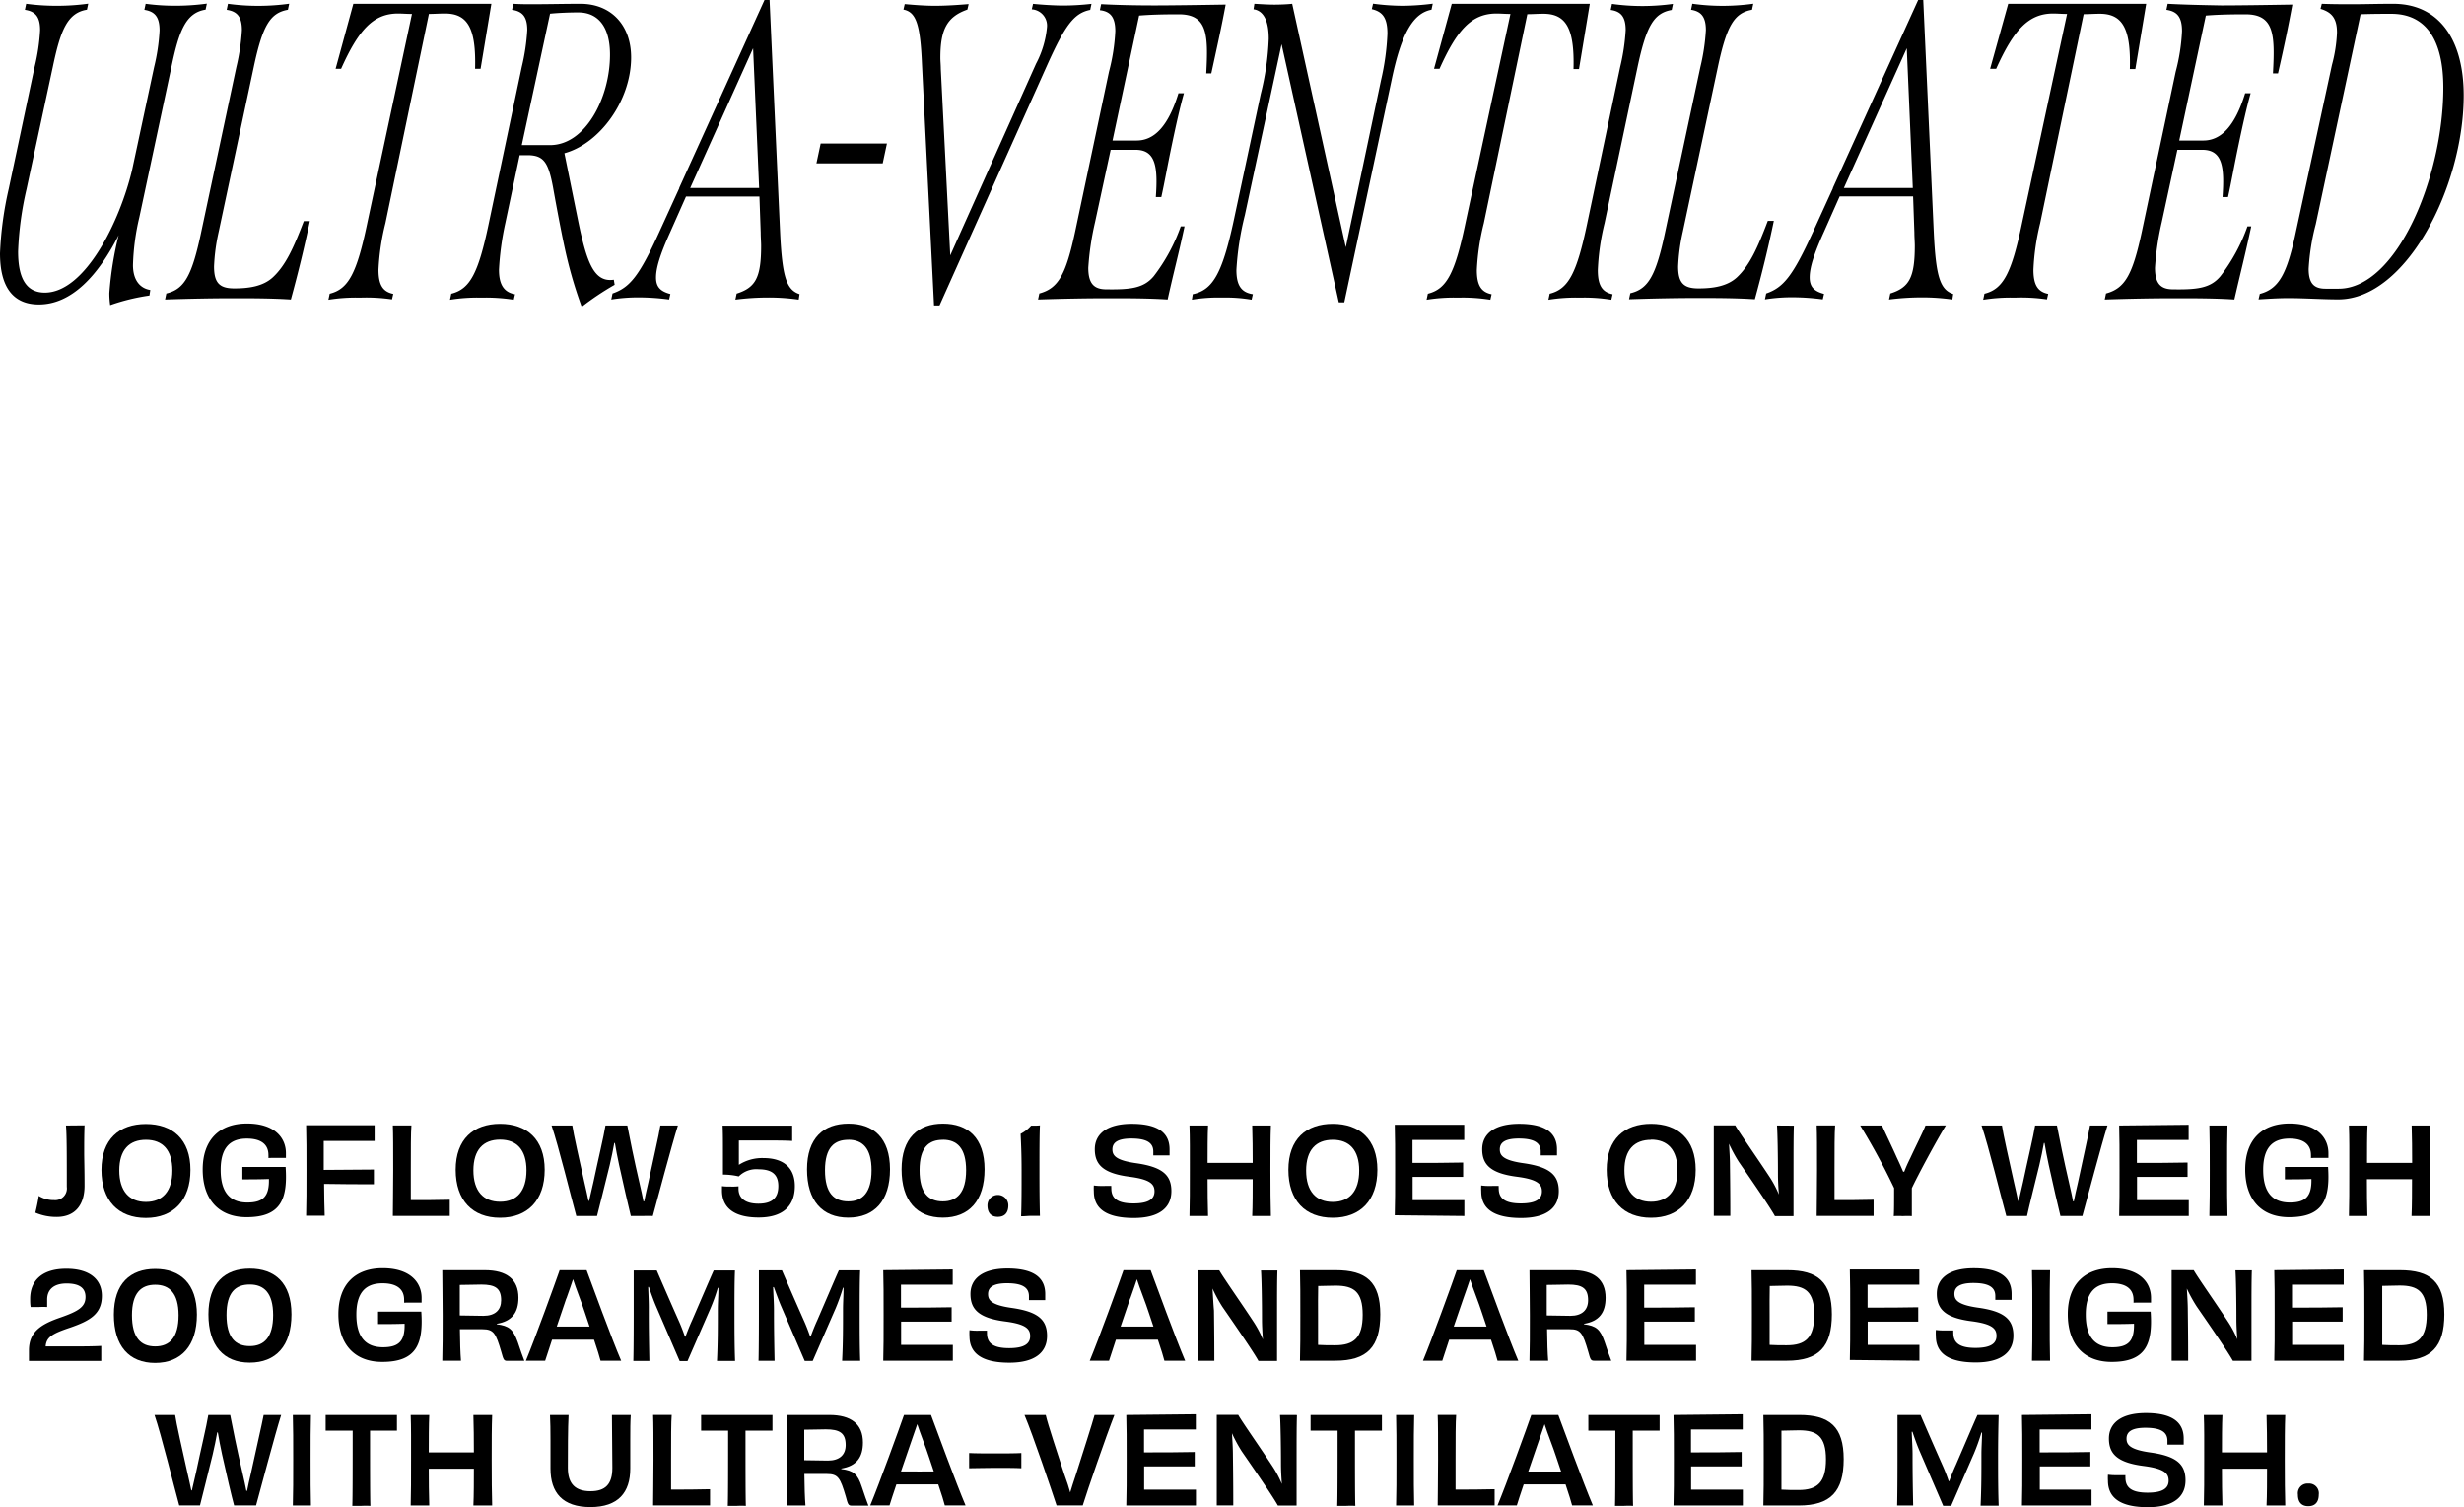<svg viewBox="0 0 408.58 249.92" xmlns="http://www.w3.org/2000/svg"><path d="m10.94 186.63c.14 1.52.14 4.84.14 10.18a1.94 1.94 0 0 1 -2.08 2.19 4.74 4.74 0 0 1 -2.58-.7c-.08.7-.42 2.25-.56 2.78a8.79 8.79 0 0 0 3.52.71c3.22 0 4.64-2.17 4.64-5.17 0-2.6-.06-4.58-.06-5.38 0-1.78 0-3 .06-4.64z"/><path d="m31.58 194c0-5.1-3-7.62-7.4-7.62s-7.36 2.52-7.36 7.62 2.82 7.95 7.36 7.95 7.4-2.88 7.4-7.95zm-11.8.1c0-3.44 1.64-5.1 4.42-5.1s4.38 1.7 4.38 5.1-1.6 5.2-4.38 5.2-4.42-1.81-4.42-5.23z"/><path d="m46 192h1.41c0-.28 0-.5 0-.78 0-2.52-1.84-4.92-6.46-4.92s-7.34 2.76-7.34 7.62 2.56 7.91 7.28 7.91c5.68 0 6.83-3 6.47-8.33-1.37 0-2.81 0-3.83 0s-2.12 0-3.34 0v1.24.82c1.12 0 3 0 4.4-.06.07 2.82-.9 3.9-3.58 3.9-2.9 0-4.42-1.72-4.42-5.42s1.58-5.18 4.34-5.18c2.4 0 3.58 1 3.58 2.72a4.53 4.53 0 0 1 0 .5c.35-.02.9-.02 1.49-.02z"/><path d="m62 196.37c0-.6 0-1.8 0-2.44-2.5 0-5.38.06-8.32.06v-.28c0-1.26 0-3 0-4.52h8.44c0-.4 0-.92 0-1.4s0-.88 0-1.2h-11.36c.06 2 .06 4.32.06 7.5s0 5.46-.06 7.5h3.08c-.06-1.4-.08-3.4-.1-5.28 2.9.04 5.8.08 8.26.06z"/><path d="m68.12 199c0-1.28 0-3.18 0-4.92 0-3.48 0-6.28.1-7.46h-3.08c.06 1.42.06 3.84.06 7.5 0 3.2-.06 6.24-.06 7.5h9.44c0-.44 0-.88 0-1.34s0-.9 0-1.34c-2.08.06-4.58.06-6.46.06z"/><path d="m82.92 186.35c-4.38 0-7.36 2.52-7.36 7.62s2.82 7.95 7.36 7.95 7.4-2.85 7.4-7.95-3-7.62-7.4-7.62zm0 12.92c-2.78 0-4.42-1.78-4.42-5.2s1.64-5.1 4.42-5.1 4.38 1.7 4.38 5.1-1.58 5.2-4.36 5.2z"/><path d="m108.25 201.63c.71-2.6 3.14-11.76 4.16-15h-2.91c-.23 1.56-1.32 6.2-2 9.48-.31 1.3-.52 2.32-.68 3.1h-.12c-.16-.78-.36-1.82-.68-3.14-.8-3.4-1.7-7.82-2-9.44-.48 0-1.16 0-1.7 0s-1.44 0-1.92 0c-.26 1.68-1.34 6.2-2 9.38q-.45 1.92-.72 3.12h-.1c-.16-.78-.38-1.8-.68-3.08-.74-3.32-1.84-8.18-2-9.42h-3.44c1.12 3.26 3.3 12.12 4.1 15h1.7 1.74c.4-1.63 1.36-5.34 2.1-8.42.3-1.22.56-2.6.76-3.68h.1c.18 1.06.42 2.38.7 3.64.68 3.12 1.58 7 1.94 8.46h2c.66-.02 1.24-.02 1.65 0z"/><path d="m121.06 196.75a9.16 9.16 0 0 1 -1.34-.06v.72c0 2.72 1.84 4.47 6.08 4.47 3.92 0 6-1.81 6-5.21 0-3-1.84-4.64-5.2-4.64a7.19 7.19 0 0 0 -4.08 1.12c0-.54 0-1.1 0-1.66 0-.86 0-1.66 0-2.38h4.58c.8 0 3.24 0 4.26.08 0-.44 0-.78 0-1.3s0-.94 0-1.24c-1.94 0-3.38 0-5.76 0s-4.06 0-5.78 0c.06 1.1.06 2.86.06 4.62v3.5a11.21 11.21 0 0 1 2.62.3 4.1 4.1 0 0 1 3.28-1.18c2.2 0 3.28.84 3.28 2.78s-1 2.92-3.3 2.92-3.3-1-3.3-2.48c0-.12 0-.26 0-.4a9.46 9.46 0 0 1 -1.4.04z"/><path d="m140.66 201.9c4.3 0 6.92-2.75 6.92-8s-2.78-7.58-6.9-7.58-6.86 2.4-6.86 7.58 2.52 8 6.84 8zm0-12.91c2.34 0 3.86 1.36 3.86 5.06s-1.5 5.16-3.86 5.16-3.86-1.36-3.86-5.16 1.56-5.05 3.88-5.05z"/><path d="m156.34 201.9c4.3 0 6.92-2.75 6.92-8s-2.78-7.58-6.9-7.58-6.86 2.4-6.86 7.58 2.5 8 6.84 8zm0-12.91c2.34 0 3.86 1.36 3.86 5.06s-1.5 5.16-3.86 5.16-3.86-1.36-3.86-5.16 1.52-5.05 3.88-5.05z"/><path d="m167.2 199.87a1.73 1.73 0 1 0 -3.46 0c0 1.24.6 1.9 1.72 1.9s1.74-.66 1.74-1.9z"/><path d="m171.74 186.65c-.24 0-.5 0-.76 0a5.84 5.84 0 0 1 -1.74 1.36c.06 1.38.16 3.08.16 6.14s0 5.42-.08 7.53c.66 0 1.16-.07 1.62-.07s.86 0 1.5 0c-.06-2.1-.08-4.32-.08-7.5s0-5.84.08-7.5a6.87 6.87 0 0 1 -.7.04z"/><path d="m182.76 196.65a9 9 0 0 1 -1.38-.08 7.87 7.87 0 0 0 0 1c0 2.8 2 4.39 6.62 4.39 4.26 0 6.24-1.73 6.24-4.45s-1.56-4-5.78-4.62c-3.5-.48-4-1.32-4-2.3 0-1.16.92-1.8 3.14-1.8 2.76 0 3.64.84 3.64 2.16v.64h1.38s1 0 1.32 0c0-.36 0-.62 0-1 0-2.62-1.76-4.24-6.28-4.24-4.1 0-6.12 1.68-6.12 4.22s1.38 4 5.8 4.56c3.34.44 4.1 1.2 4.1 2.42s-.9 2-3.48 2-3.68-.78-3.68-2.48a3 3 0 0 1 0-.42c-.42-.02-.94 0-1.52 0z"/><path d="m197.24 186.63c.08 2 .06 4.32.06 7.5s0 5.34-.06 7.5h3.08c-.06-1.62-.08-4.36-.08-6.1h3.74s2.62 0 3.74 0c0 1.74 0 4.48-.08 6.1h3.1c-.06-2.16-.08-4.32-.08-7.5s0-5.5.08-7.5h-3.1c.06 1.5.08 4.36.08 6.2-1.12 0-2.46 0-3.74 0s-2.6 0-3.74 0c0-1.84 0-4.68.08-6.2z"/><path d="m221 201.92c4.54 0 7.4-2.85 7.4-7.95s-3-7.62-7.4-7.62-7.36 2.52-7.36 7.62 2.8 7.95 7.36 7.95zm0-12.92c2.76 0 4.38 1.7 4.38 5.1s-1.6 5.2-4.38 5.2-4.42-1.78-4.42-5.2 1.64-5.1 4.42-5.1z"/><path d="m242.82 201.63c0-.31 0-.88 0-1.24s0-1.06 0-1.38c-2.88 0-6.2 0-8.58 0v-3.86h8.38c0-.54 0-1.84 0-2.38-2.4.06-5.52.06-8.4.06v-3.8h8.58c0-.3 0-.92 0-1.34s0-.92 0-1.18h-11.52c.06 1.78.06 4.32.06 7.5s0 5.6-.06 7.5z"/><path d="m247 196.65a9 9 0 0 1 -1.38-.08 7.87 7.87 0 0 0 0 1c0 2.8 2 4.39 6.62 4.39 4.26 0 6.24-1.73 6.24-4.45s-1.56-4-5.78-4.62c-3.5-.48-4-1.32-4-2.3 0-1.16.92-1.8 3.14-1.8 2.76 0 3.64.84 3.64 2.16v.64h1.38s1 0 1.32 0c0-.36 0-.62 0-1 0-2.62-1.76-4.24-6.28-4.24-4.1 0-6.12 1.68-6.12 4.22s1.38 4 5.8 4.56c3.34.44 4.1 1.2 4.1 2.42s-.9 2-3.48 2-3.68-.78-3.68-2.48a3 3 0 0 1 0-.42c-.46-.02-.98 0-1.52 0z"/><path d="m273.78 201.92c4.54 0 7.4-2.85 7.4-7.95s-3-7.62-7.4-7.62-7.36 2.52-7.36 7.62 2.82 7.95 7.36 7.95zm0-12.95c2.76 0 4.38 1.7 4.38 5.1s-1.6 5.2-4.38 5.2-4.42-1.78-4.42-5.2 1.64-5.07 4.44-5.07z"/><path d="m294.66 186.63c.1 1.42.16 5 .16 8.06 0 1.06.06 2.2.16 3.38a18.36 18.36 0 0 0 -1.42-2.72c-2.1-3.22-5.18-7.58-5.82-8.74h-3.56v7.5s0 5.54 0 7.5h2.74c0-1.16 0-4.06-.06-8.32 0-1.14-.08-2.36-.16-3.64a24.27 24.27 0 0 0 1.62 3c2.28 3.3 5.16 7.48 6 9h3.08c0-2 0-4.22 0-7.52s0-5.82.06-7.48z"/><path d="m304.2 199c0-1.28 0-3.18 0-4.92 0-3.48 0-6.28.1-7.46h-3.06c.06 1.42.06 3.84.06 7.5 0 3.2-.06 6.24-.06 7.5h9.44c0-.44 0-.88 0-1.34s0-.9 0-1.34c-2.1.06-4.68.06-6.48.06z"/><path d="m319.28 186.63c-.3.84-1.66 3.54-2.52 5.4-.44.88-.78 1.66-1 2.26h-.18c-.26-.62-.64-1.48-1.06-2.36-.8-1.82-2.08-4.42-2.44-5.3h-3.62a112.09 112.09 0 0 1 5.62 10.37c0 2.1 0 4-.06 4.65a14.64 14.64 0 0 1 1.52 0 13.87 13.87 0 0 1 1.48 0c0-.66 0-2.53 0-4.63 1-2.16 4.18-8.06 5.64-10.4z"/><path d="m338.16 193.21c.3-1.22.56-2.6.76-3.68h.1c.18 1.06.42 2.38.7 3.64.68 3.12 1.58 7 1.94 8.46h2 1.64c.72-2.6 3.14-11.76 4.16-15h-2.9c-.24 1.56-1.32 6.2-2 9.48-.32 1.3-.52 2.32-.68 3.1h-.12c-.16-.78-.36-1.82-.68-3.14-.8-3.4-1.7-7.82-2-9.44-.48 0-1.16 0-1.7 0s-1.44 0-1.92 0c-.26 1.68-1.34 6.2-2 9.38q-.45 1.92-.72 3.12h-.1c-.16-.78-.38-1.8-.68-3.08-.74-3.32-1.84-8.18-2-9.42h-3.38c1.12 3.26 3.3 12.12 4.1 15h1.7 1.74c.34-1.63 1.3-5.34 2.04-8.42z"/><path d="m351.4 186.63c.06 1.78.06 4.32.06 7.5s0 5.6-.06 7.5h11.54c0-.31 0-.88 0-1.24s0-1.06 0-1.38c-2.88 0-6.2 0-8.58 0v-3.86h8.38c0-.54 0-1.84 0-2.38-2.4.06-5.52.06-8.4.06v-3.8h8.58c0-.3 0-.92 0-1.34s0-.92 0-1.18z"/><path d="m366.36 186.63c.06 2.14.06 4.3.06 7.5s0 5.34-.06 7.5h3c-.06-2.18-.06-4.34-.06-7.52s0-5.36.06-7.48z"/><path d="m384.7 192h1.4c0-.28 0-.5 0-.78 0-2.52-1.84-4.92-6.46-4.92s-7.34 2.76-7.34 7.62 2.56 7.91 7.28 7.91c5.68 0 6.82-3 6.46-8.33-1.36 0-2.8 0-3.82 0s-2.12 0-3.34 0v1.24.82c1.12 0 3 0 4.4-.06.06 2.82-.9 3.9-3.58 3.9-2.9 0-4.42-1.72-4.42-5.42s1.58-5.18 4.34-5.18c2.4 0 3.58 1 3.58 2.72a4.53 4.53 0 0 1 0 .5c.36-.02.9-.02 1.5-.02z"/><path d="m392.56 201.63c-.06-1.62-.08-4.36-.08-6.1h3.74s2.62 0 3.74 0c0 1.74 0 4.48-.08 6.1h3.12c-.06-2.16-.08-4.32-.08-7.5s0-5.5.08-7.5h-3.1c.06 1.5.08 4.36.08 6.2-1.12 0-2.46 0-3.74 0s-2.6 0-3.74 0c0-1.84 0-4.68.08-6.2h-3.08c.08 2 .06 4.32.06 7.5s0 5.34-.06 7.5z"/><path d="m11.62 220.15c3.29-1.14 5.27-2.26 5.27-5.28 0-2.54-1.81-4.48-5.89-4.48s-6 2-6 5c0 .46 0 .84.08 1.34h1.4a12.69 12.69 0 0 1 1.34 0c0-.46 0-.82 0-1.24 0-1.56 1-2.66 3.22-2.66s3.14.82 3.14 2.24c0 1.64-1.2 2.36-4.1 3.38-3.28 1.12-5.28 2.38-5.28 5.48v.88.86h11.99c0-.24 0-.62 0-1s0-1.07 0-1.49c-1.46.08-3.12.08-5 .08h-4.22c.11-1.53 1.07-2.11 4.05-3.11z"/><path d="m32.65 218c0-5.18-2.78-7.58-6.91-7.58s-6.86 2.4-6.86 7.58 2.52 8 6.84 8 6.93-2.85 6.93-8zm-10.77.1c0-3.72 1.54-5.06 3.86-5.06s3.87 1.36 3.87 5.06-1.5 5.16-3.87 5.16-3.86-1.41-3.86-5.21z"/><path d="m41.42 210.37c-4.14 0-6.86 2.4-6.86 7.58s2.52 8 6.84 8 6.93-2.75 6.93-8-2.79-7.58-6.91-7.58zm0 12.84c-2.34 0-3.86-1.36-3.86-5.16s1.54-5.05 3.86-5.05 3.87 1.36 3.87 5.06-1.5 5.15-3.87 5.15z"/><path d="m68.5 216h1.41c0-.28 0-.5 0-.78 0-2.52-1.84-4.92-6.46-4.92s-7.34 2.76-7.34 7.62 2.56 7.91 7.28 7.91c5.68 0 6.83-3 6.47-8.33-1.37 0-2.81 0-3.83 0s-2.12 0-3.34 0v1.24.82c1.12 0 3 0 4.4-.06.07 2.82-.9 3.9-3.58 3.9-2.9 0-4.42-1.72-4.42-5.42s1.58-5.18 4.34-5.18c2.4 0 3.58 1 3.58 2.72a4.53 4.53 0 0 1 0 .5c.35-.02.9-.02 1.49-.02z"/><path d="m82.38 219.59v-.08c2.5-.42 3.59-1.84 3.59-4.32 0-3.08-2-4.56-5.57-4.56h-7.06c0 2.16.06 4.32.06 7.5s0 5.32-.06 7.5h3.1c-.1-1.26-.16-3.1-.18-5.22h3.74c1.86 0 2.22.66 3.12 3.74.37 1.32.42 1.5 1 1.5h2.83c-.26-.62-.64-1.76-1.1-3.12-.77-2.12-1.44-2.68-3.47-2.94zm-2.22-1.4-3.92-.06c0-1.62 0-3.34 0-5.06 1.06 0 2.86-.06 3.56-.06 2.3 0 3.3.6 3.3 2.6 0 1.6-.98 2.58-2.94 2.58z"/><path d="m95 222.15h3.5c.54 1.6.94 2.9 1.08 3.48h3.42c-1.59-3.7-4.91-12.8-5.73-15h-4.47c-.74 2.14-4.14 11.5-5.6 15h3.2c.2-.66.62-1.94 1.14-3.48zm-1.08-6.84c.54-1.5.86-2.46 1.1-3.18.24.7.56 1.68 1.1 3.08s1.08 3.12 1.64 4.76c-1 0-2 0-2.76 0s-1.74 0-2.68 0c.54-1.6 1.1-3.28 1.58-4.66z"/><path d="m107.48 213.41h.12c.36 1.08.78 2.26 1.22 3.28l3.88 9h1.3l3.82-8.76a30.66 30.66 0 0 0 1.21-3.38h.1c0 1.18-.1 2.44-.1 3.56 0 3.22 0 5.6-.14 8.56h3c-.08-2.16-.1-4.34-.1-7.52s0-5.52.08-7.48h-3.52c-.68 1.5-2.17 5-3.61 8.32-.36.78-.74 1.74-1.08 2.66h-.08c-.34-1-.74-2-1.06-2.7-1.5-3.38-3-6.84-3.62-8.28h-3.82v7.48s0 5.36-.06 7.52h2.66c-.06-3-.1-5.18-.1-8.44.02-1.23-.06-2.56-.1-3.82z"/><path d="m129.56 216.67 3.88 9h1.32l3.82-8.76a35.41 35.41 0 0 0 1.21-3.38h.09c0 1.18-.09 2.44-.09 3.56 0 3.22 0 5.6-.15 8.56h3c-.08-2.16-.09-4.34-.09-7.52s0-5.52.08-7.48h-3.53c-.68 1.5-2.16 5-3.6 8.32-.36.78-.74 1.74-1.08 2.66h-.08c-.34-1-.74-2-1.06-2.7-1.5-3.38-3-6.84-3.62-8.28h-3.82v7.48s0 5.36-.06 7.52h2.66c-.06-3-.1-5.18-.1-8.44 0-1.22-.1-2.52-.14-3.78h.12c.38 1.04.8 2.22 1.24 3.24z"/><path d="m146.46 210.63c.06 1.78.06 4.32.06 7.5s0 5.6-.06 7.5h11.54c0-.31 0-.88 0-1.24s0-1.06 0-1.38c-2.88 0-6.2 0-8.58 0v-3.86h8.38c0-.54 0-1.84 0-2.38-2.4.06-5.52.06-8.4.06v-3.8h8.58c0-.3 0-.92 0-1.34s0-.92 0-1.18z"/><path d="m162.14 220.65a9 9 0 0 1 -1.38-.08 7.87 7.87 0 0 0 0 1c0 2.8 2 4.39 6.62 4.39 4.26 0 6.24-1.73 6.24-4.45s-1.56-4-5.78-4.62c-3.5-.48-4-1.32-4-2.3 0-1.16.92-1.8 3.14-1.8 2.76 0 3.64.84 3.64 2.16v.64h1.38s1 0 1.32 0c0-.36 0-.62 0-1 0-2.62-1.76-4.24-6.28-4.24-4.1 0-6.12 1.68-6.12 4.22s1.38 4 5.8 4.56c3.34.44 4.1 1.2 4.1 2.42s-.9 2-3.48 2-3.68-.78-3.68-2.48a3 3 0 0 1 0-.42c-.42-.02-.94 0-1.52 0z"/><path d="m192 222.15c.54 1.6.94 2.9 1.08 3.48h3.44c-1.58-3.7-4.9-12.8-5.72-15h-4.5c-.74 2.14-4.14 11.5-5.6 15h3.2c.2-.66.62-1.94 1.14-3.48zm-4.58-6.84c.54-1.5.86-2.46 1.1-3.18.24.7.56 1.68 1.1 3.08s1.08 3.12 1.64 4.76c-1 0-2 0-2.76 0s-1.74 0-2.68 0c.54-1.6 1.1-3.28 1.58-4.66z"/><path d="m201.06 213.67a24.27 24.27 0 0 0 1.62 3c2.28 3.3 5.16 7.48 6 9h3.08c0-2 0-4.22 0-7.52s0-5.82.06-7.48h-2.72c.1 1.42.16 5 .16 8.06 0 1.06.06 2.2.16 3.38a18.36 18.36 0 0 0 -1.42-2.72c-2.1-3.22-5.18-7.58-5.82-8.74h-3.56v7.5s0 5.54 0 7.5h2.74c0-1.16 0-4.06-.06-8.32-.1-1.16-.16-2.33-.24-3.66z"/><path d="m221.42 225.63c5.28 0 7.46-2.3 7.46-7.68s-2.34-7.32-7.4-7.32h-5.92c.06 1.84.06 4.34.06 7.52s0 5.42-.06 7.48zm-2.84-12.38c.9 0 1.86-.06 2.9-.06 3 0 4.48 1 4.48 4.82s-1.46 5.06-4.56 5.06c-1.08 0-1.84 0-2.84-.06 0-1.08 0-2.5 0-4.78-.02-1.7 0-3.48.02-4.98z"/><path d="m240.3 222.15h6.94c.54 1.6.94 2.9 1.08 3.48h3.44c-1.58-3.7-4.9-12.8-5.72-15h-4.48c-.74 2.14-4.14 11.5-5.6 15h3.2c.2-.63.62-1.94 1.14-3.48zm2.36-6.84c.54-1.5.86-2.46 1.1-3.18.24.7.56 1.68 1.1 3.08s1.08 3.12 1.64 4.76c-1 0-2 0-2.76 0s-1.74 0-2.68 0c.56-1.6 1.12-3.28 1.6-4.66z"/><path d="m263.36 224.13c.36 1.32.42 1.5 1 1.5h2.82c-.26-.62-.64-1.76-1.1-3.12-.72-2.1-1.4-2.66-3.42-2.92v-.08c2.5-.42 3.58-1.84 3.58-4.32 0-3.08-2-4.56-5.56-4.56h-7.06c0 2.16.06 4.32.06 7.5s0 5.32-.06 7.5h3.1c-.1-1.26-.16-3.1-.18-5.22h3.74c1.82-.02 2.18.64 3.08 3.72zm-6.88-6c0-1.62 0-3.34 0-5.06 1.06 0 2.86-.06 3.56-.06 2.3 0 3.3.6 3.3 2.6 0 1.6-1 2.58-2.94 2.58z"/><path d="m269.7 210.63c.06 1.78.06 4.32.06 7.5s0 5.6-.06 7.5h11.54c0-.31 0-.88 0-1.24s0-1.06 0-1.38c-2.88 0-6.2 0-8.58 0v-3.86h8.38c0-.54 0-1.84 0-2.38-2.4.06-5.52.06-8.4.06v-3.8h8.58c0-.3 0-.92 0-1.34s0-.92 0-1.18z"/><path d="m296.3 225.63c5.28 0 7.46-2.3 7.46-7.68s-2.34-7.32-7.4-7.32h-5.92c.06 1.84.06 4.34.06 7.52s0 5.42-.06 7.48zm-2.84-12.38c.9 0 1.86-.06 2.9-.06 3 0 4.48 1 4.48 4.82s-1.46 5.06-4.56 5.06c-1.08 0-1.84 0-2.84-.06 0-1.08 0-2.5 0-4.78-.02-1.7 0-3.48.02-4.98z"/><path d="m318.28 225.63c0-.31 0-.88 0-1.24s0-1.06 0-1.38c-2.88 0-6.2 0-8.58 0v-3.86h8.38c0-.54 0-1.84 0-2.38-2.4.06-5.52.06-8.4.06v-3.8h8.58c0-.3 0-.92 0-1.34s0-.92 0-1.18h-11.52c.06 1.78.06 4.32.06 7.5s0 5.6-.06 7.5z"/><path d="m328.08 216.85c-3.5-.48-4-1.32-4-2.3 0-1.16.92-1.8 3.14-1.8 2.76 0 3.64.84 3.64 2.16v.64h1.38s1 0 1.32 0c0-.36 0-.62 0-1 0-2.62-1.76-4.24-6.28-4.24-4.1 0-6.12 1.68-6.12 4.22s1.38 4 5.8 4.56c3.34.44 4.1 1.2 4.1 2.42s-.9 2-3.48 2-3.68-.78-3.68-2.48a3 3 0 0 1 0-.42c-.42 0-.94 0-1.52 0a9 9 0 0 1 -1.38-.08 7.87 7.87 0 0 0 0 1c0 2.8 2 4.39 6.62 4.39 4.26 0 6.24-1.73 6.24-4.45s-1.56-4.02-5.78-4.62z"/><path d="m336.94 210.63c.06 2.14.06 4.3.06 7.5s0 5.34-.06 7.5h3c-.06-2.18-.06-4.34-.06-7.52s0-5.36.06-7.48z"/><path d="m355.28 216h1.4c0-.28 0-.5 0-.78 0-2.52-1.84-4.92-6.46-4.92s-7.34 2.76-7.34 7.62 2.56 7.91 7.28 7.91c5.68 0 6.82-3 6.46-8.33-1.36 0-2.8 0-3.82 0s-2.12 0-3.34 0v1.24.82c1.12 0 3 0 4.4-.06.06 2.82-.9 3.9-3.58 3.9-2.9 0-4.42-1.72-4.42-5.42s1.58-5.18 4.34-5.18c2.4 0 3.58 1 3.58 2.72a4.53 4.53 0 0 1 0 .5c.36-.02.9-.02 1.5-.02z"/><path d="m364.26 216.65c2.28 3.3 5.16 7.48 6 9h3.08c0-2 0-4.22 0-7.52s0-5.82.06-7.48h-2.72c.1 1.42.16 5 .16 8.06 0 1.06.06 2.2.16 3.38a18.36 18.36 0 0 0 -1.42-2.72c-2.1-3.22-5.18-7.58-5.82-8.74h-3.66v7.5s0 5.54 0 7.5h2.74c0-1.16 0-4.06-.06-8.32 0-1.14-.08-2.36-.16-3.64a24.27 24.27 0 0 0 1.64 2.98z"/><path d="m377.12 210.63c.06 1.78.06 4.32.06 7.5s0 5.6-.06 7.5h11.54c0-.31 0-.88 0-1.24s0-1.06 0-1.38c-2.88 0-6.2 0-8.58 0v-3.86h8.38c0-.54 0-1.84 0-2.38-2.4.06-5.52.06-8.4.06v-3.8h8.58c0-.3 0-.92 0-1.34s0-.92 0-1.18z"/><path d="m397.94 210.63h-5.94c.06 1.84.06 4.34.06 7.52s0 5.42-.06 7.48h5.86c5.28 0 7.46-2.3 7.46-7.68s-2.32-7.32-7.38-7.32zm-.08 12.44c-1.08 0-1.84 0-2.84-.06 0-1.08 0-2.5 0-4.78 0-1.7 0-3.48 0-5 .9 0 1.86-.06 2.9-.06 3 0 4.48 1 4.48 4.82s-1.4 5.08-4.54 5.08z"/><path d="m149.9 234.63c-.74 2.14-4.14 11.5-5.6 15h3.2c.2-.67.62-1.95 1.14-3.49h6.94c.54 1.6.95 2.9 1.09 3.49h3.44c-1.58-3.71-4.91-12.81-5.73-15zm2.18 9.36c-.72 0-1.74 0-2.68 0 .56-1.6 1.12-3.28 1.6-4.66s.86-2.46 1.1-3.18c.24.7.56 1.68 1.1 3.08s1.08 3.12 1.64 4.76c-.96.01-2 .01-2.76.01z"/><path d="m277.5 234.63c.06 1.78.06 4.32.06 7.5s0 5.6-.06 7.51h11.5c0-.33 0-.89 0-1.25s0-1.06 0-1.38c-2.88 0-6.2 0-8.58 0v-3.86h8.38c0-.54 0-1.84 0-2.38-2.4.06-5.52.06-8.4.06v-3.8h8.58c0-.3 0-.92 0-1.34s0-.92 0-1.18z"/><path d="m217.32 235.91v1.32h4.48c0 5.62 0 11.22-.06 12.47h1.48a15 15 0 0 1 1.52 0c-.06-1.27-.06-6.87-.06-12.47h4.47v-2.6h-11.83z"/><path d="m212.25 234.63c.09 1.42.16 5 .16 8.06 0 1.06.06 2.2.15 3.38a18.36 18.36 0 0 0 -1.42-2.72c-2.1-3.22-5.18-7.58-5.82-8.74h-3.56v7.5s0 5.54 0 7.51h2.74c0-1.17 0-4.07-.06-8.33 0-1.14-.08-2.36-.16-3.64a24.27 24.27 0 0 0 1.62 3c2.28 3.3 5.16 7.48 6 9h3.1c0-2 0-4.23 0-7.53s0-5.82.06-7.48z"/><path d="m178.46 244.35c-.46 1.34-.76 2.34-1 3.12-.2-.76-.52-1.74-1-3.06-1.08-3.36-2.7-8.18-3.06-9.78h-3.52c1.44 3.42 4.54 12.62 5.32 15h2.18 2.16c.72-2.37 3.89-11.53 5.25-15h-3.29c-.4 1.48-1.98 6.37-3.04 9.72z"/><path d="m186.76 234.63c.06 1.78.06 4.32.06 7.5s0 5.6-.06 7.51h11.55c0-.33 0-.89 0-1.25s0-1.06 0-1.38c-2.89 0-6.21 0-8.59 0v-3.86h8.39c0-.54 0-1.84 0-2.38-2.41.06-5.53.06-8.41.06v-3.8h8.59c0-.3 0-.92 0-1.34s0-.92 0-1.18z"/><path d="m165 241c-1.3 0-3.4 0-4.3-.06v1.24s0 .84 0 1.28c.9 0 3-.06 4.3-.06s3.44 0 4.36.06c0-.44 0-.84 0-1.28s0-.84 0-1.24c-.92.06-3.02.06-4.36.06z"/><path d="m263.38 235.91v1.32h4.48c0 5.62 0 11.22-.06 12.47h1.48a15 15 0 0 1 1.52 0c-.06-1.27-.06-6.87-.06-12.47h4.46v-2.6h-11.82z"/><path d="m111.28 247c0-1.28 0-3.18 0-4.92 0-3.48 0-6.28.1-7.46h-3.08c.06 1.42.06 3.84.06 7.5 0 3.2-.06 6.24-.06 7.51h9.44c0-.44 0-.89 0-1.35s0-.9 0-1.34c-2.08.06-4.62.06-6.46.06z"/><path d="m101.47 234.63c0 2 .07 6.5.07 8.78 0 2.68-1.14 3.86-3.62 3.86s-3.76-1.18-3.76-3.86c0-2.28 0-6.74.12-8.78h-3.08c.06 1.2.08 2.42.08 4.24v4.64c0 4 2 6.39 6.62 6.39s6.61-2.43 6.61-6.39c0-1.56 0-3.4 0-4.64 0-1.82 0-3 .08-4.24z"/><path d="m41.65 244.11c-.32 1.3-.52 2.32-.68 3.1h-.12c-.16-.78-.36-1.82-.68-3.14-.8-3.4-1.7-7.82-2-9.44-.48 0-1.17 0-1.71 0s-1.44 0-1.92 0c-.26 1.68-1.34 6.2-2 9.38q-.45 1.92-.72 3.12h-.1c-.16-.78-.38-1.8-.68-3.08-.74-3.32-1.84-8.18-2-9.42h-3.42c1.12 3.26 3.3 12.12 4.1 15h1.7 1.74c.4-1.65 1.36-5.35 2.1-8.43.3-1.22.56-2.6.76-3.68h.1c.18 1.06.42 2.38.7 3.64.69 3.12 1.59 7 2 8.47h2 1.64c.72-2.61 3.14-11.77 4.16-15h-2.9c-.29 1.56-1.37 6.2-2.07 9.48z"/><path d="m335.28 234.63c.06 1.78.06 4.32.06 7.5s0 5.6-.06 7.51h11.54c0-.33 0-.89 0-1.25s0-1.06 0-1.38c-2.88 0-6.2 0-8.58 0v-3.86h8.38c0-.54 0-1.84 0-2.38-2.4.06-5.52.06-8.4.06v-3.8h8.58c0-.3 0-.92 0-1.34s0-.92 0-1.18z"/><path d="m253.92 234.63c-.74 2.14-4.14 11.5-5.6 15h3.2c.2-.67.62-1.95 1.14-3.49h6.94c.54 1.6.94 2.9 1.09 3.49h3.44c-1.58-3.71-4.91-12.81-5.73-15zm2.18 9.37c-.72 0-1.74 0-2.68 0 .56-1.6 1.12-3.28 1.6-4.66s.86-2.46 1.1-3.18c.24.7.56 1.68 1.1 3.08s1.08 3.12 1.64 4.76c-.96 0-2 0-2.76 0z"/><path d="m382.76 246a1.61 1.61 0 0 0 -1.72 1.84c0 1.24.6 1.91 1.72 1.91s1.74-.67 1.74-1.91a1.62 1.62 0 0 0 -1.74-1.84z"/><path d="m54 235.91v1.32h4.48c0 5.62 0 11.22-.06 12.47h1.48a15 15 0 0 1 1.52 0c-.06-1.27-.06-6.87-.06-12.47h4.46v-2.6h-11.82z"/><path d="m331.42 234.63h-3.52c-.68 1.5-2.16 5-3.6 8.32-.36.78-.74 1.74-1.08 2.66h-.08c-.34-1-.74-2-1.06-2.7-1.5-3.38-3-6.84-3.62-8.28h-3.82v7.48s0 5.36-.06 7.53h2.66c-.06-3-.1-5.19-.1-8.45 0-1.22-.1-2.52-.14-3.78h.12c.36 1.08.78 2.26 1.22 3.28l3.88 9h1.32l3.82-8.77a32.92 32.92 0 0 0 1.2-3.38h.1c0 1.18-.1 2.44-.1 3.56 0 3.22 0 5.6-.14 8.57h3c-.08-2.17-.1-4.35-.1-7.53s.04-5.55.1-7.51z"/><path d="m48.56 234.63c.06 2.14.06 4.3.06 7.5s0 5.34-.06 7.51h3c-.06-2.19-.06-4.35-.06-7.53s0-5.36.06-7.48z"/><path d="m78.5 234.63c.06 1.5.08 4.36.08 6.2-1.12 0-2.46 0-3.74 0s-2.6 0-3.74 0c0-1.84 0-4.68.08-6.2h-3.08c.08 2 .06 4.32.06 7.5s0 5.34-.06 7.51h3.08c-.06-1.63-.08-4.37-.08-6.11h3.74s2.62 0 3.74 0c0 1.74 0 4.48-.08 6.11h3.11c-.06-2.17-.08-4.33-.08-7.51s0-5.5.08-7.5z"/><path d="m241.36 247c0-1.28 0-3.18 0-4.92 0-3.48 0-6.28.1-7.46h-3.06c.06 1.42.06 3.84.06 7.5 0 3.2-.06 6.24-.06 7.51h9.44c0-.44 0-.89 0-1.35s0-.9 0-1.34c-2.1.06-4.64.06-6.48.06z"/><path d="m139.5 243.59v-.08c2.51-.42 3.59-1.84 3.59-4.32 0-3.08-2-4.56-5.57-4.56h-7.06c0 2.16.06 4.32.06 7.5s0 5.32-.06 7.51h3.1c-.1-1.27-.16-3.11-.18-5.23h3.74c1.86 0 2.22.66 3.13 3.74.35 1.33.42 1.51 1 1.51h2.75c-.26-.63-.64-1.77-1.1-3.13-.69-2.12-1.37-2.68-3.4-2.94zm-2.22-1.4-3.92-.06c0-1.62 0-3.34 0-5.06 1.06 0 2.86-.06 3.56-.06 2.3 0 3.31.6 3.31 2.6 0 1.6-.99 2.58-2.95 2.58z"/><path d="m356.62 240.85c-3.5-.48-4-1.32-4-2.3 0-1.16.92-1.8 3.14-1.8 2.76 0 3.64.84 3.64 2.16v.64h1.38s1 0 1.32 0c0-.36 0-.62 0-1 0-2.62-1.76-4.24-6.28-4.24-4.1 0-6.12 1.68-6.12 4.22s1.38 4 5.8 4.56c3.34.44 4.1 1.2 4.1 2.42s-.9 2-3.48 2-3.68-.78-3.68-2.48a3 3 0 0 1 0-.42c-.42 0-.94 0-1.52 0a9 9 0 0 1 -1.38-.08 7.87 7.87 0 0 0 0 1c0 2.8 2 4.39 6.62 4.39 4.26 0 6.24-1.73 6.24-4.45s-1.56-4.02-5.78-4.62z"/><path d="m375.84 234.63c.06 1.5.08 4.36.08 6.2-1.12 0-2.46 0-3.74 0s-2.6 0-3.74 0c0-1.84 0-4.68.08-6.2h-3.08c.08 2 .06 4.32.06 7.5s0 5.34-.06 7.51h3.08c-.06-1.63-.08-4.37-.08-6.11h3.74s2.62 0 3.74 0c0 1.74 0 4.48-.08 6.11h3.1c-.06-2.17-.08-4.33-.08-7.51s0-5.5.08-7.5z"/><path d="m298.32 234.63h-5.92c.06 1.84.06 4.34.06 7.52s0 5.42-.06 7.49h5.86c5.28 0 7.46-2.31 7.46-7.69s-2.34-7.32-7.4-7.32zm-.08 12.44c-1.08 0-1.84 0-2.84-.06 0-1.08 0-2.5 0-4.78 0-1.7 0-3.48 0-5 .9 0 1.86-.06 2.9-.06 3 0 4.48 1 4.48 4.82s-1.44 5.08-4.54 5.08z"/><path d="m231.5 234.63c.06 2.14.06 4.3.06 7.5s0 5.34-.06 7.51h3c-.06-2.19-.06-4.35-.06-7.53s0-5.36.06-7.48z"/><path d="m116.26 235.91v1.32h4.48c0 5.62 0 11.22-.06 12.47h1.48a15 15 0 0 1 1.52 0c-.06-1.27-.06-6.87-.06-12.47h4.47v-2.6h-11.83z"/><path d="m380.72 38.36c-1.47 7-2.8 9.53-6 10.37l-.21.91c1.19-.07 3.15-.21 4.9-.21 2.73 0 5.74.21 8.33.21 11.27 0 20.79-18.7 20.79-33.82 0-9.24-4.06-15.19-11.69-15.19-2.66 0-4.69.07-6.58.07s-3.52 0-5.26-.07l-.21.84c1.89.56 2.73 1.61 2.73 3.92a24.21 24.21 0 0 1 -.84 5.39zm10.71-36c2-.07 3.71-.07 5.11-.07 5.6 0 8.61 4.13 8.61 12.25 0 14.77-7.7 33.33-17.36 33.33h-2.17c-1.89 0-2.8-.85-2.8-3.3a37 37 0 0 1 1.18-7.4z"/><path d="m339.42 49.64.21-.91c-1.68-.35-2.45-1.41-2.45-4a39 39 0 0 1 1.12-7.73l7.21-34.65c.84 0 1.75-.07 2.66-.07 3.79 0 5.19 2.45 5 9.17h.91l1.8-10.82h-22.88l-3 10.78h1c2.87-6.37 5.32-9.17 9.45-9.17.7 0 1.47.07 2.31.07l-7.47 34.69c-1.75 8.4-3.15 10.93-6.23 11.7l-.21 1a28.6 28.6 0 0 1 5.25-.35 29 29 0 0 1 5.32.29z"/><path d="m292.66 49.64a28.4 28.4 0 0 1 4.48-.35 38.23 38.23 0 0 1 5.11.35l.21-.91c-1.61-.43-2.38-1.13-2.38-2.74s.7-3.85 2.31-7.42l2.66-6h12.18l.21 6c0 .77.07 1.54.07 2.17 0 5.25-.91 6.93-4.06 7.92l-.21 1a42.69 42.69 0 0 1 5.39-.35 35.12 35.12 0 0 1 5.11.35l.14-.91c-2.17-.71-2.87-2.88-3.22-10.16l-1.75-38.59h-.84l-14.14 31.15v.07l-3.29 7.21c-3.36 7.35-4.9 9.24-7.77 10.23zm23.52-41.64 1 23.17h-11.43z"/><path d="m361.82 5.18a32.3 32.3 0 0 1 -1.05 6.72l-5.6 26.46c-1.54 7.21-2.8 9.45-5.95 10.3l-.21 1c4.13-.14 8.12-.21 11.69-.21 3.22 0 6.58 0 9.8.21 1.05-4.56 1.75-7.22 2.8-12.12h-.63a29.75 29.75 0 0 1 -4.48 8.26c-1.68 2-3.85 2.24-8.05 2.17-1.89-.06-2.8-1-2.8-3.57a46 46 0 0 1 1.12-7.56l2.59-12h4.13c3.36 0 3.71 2.87 3.36 7.84h.91c.56-2.52 1-5.11 1.75-8.68s1.33-6.16 2-8.54h-.91c-1.68 5.46-4 7.84-6.93 7.84h-4l4.41-20.72c1.68-.14 3.71-.21 6.58-.21 4.76 0 4.9 3.36 4.55 9.8h.84c1.05-4.62 1.68-7.63 2.38-11.41-4.2.07-9.1.14-11.76.14-3.36-.06-6.36-.13-8.92-.27l-.21 1c1.77.26 2.59 1.17 2.59 3.55z"/><path d="m282.87 5a34.42 34.42 0 0 1 -.91 6.09l-5.81 27.23c-1.54 7.35-2.8 9.59-5.81 10.3l-.21 1c4-.14 8.12-.21 11.34-.21 3 0 6.3 0 9.52.21 1.19-4.35 2.24-8.62 3.15-13h-1c-1.66 4.38-2.99 7.38-5.14 9.38-1.61 1.47-3.92 1.82-6.37 1.82s-3.36-.91-3.36-3.64a31.71 31.71 0 0 1 .77-5.74l5.81-27.3c1.47-6.93 2.73-9 5.67-9.52l.21-1a38 38 0 0 1 -5 .35 36.63 36.63 0 0 1 -5.11-.35l-.21 1c1.69.27 2.46 1.18 2.46 3.38z"/><path d="m87.43 5a34.42 34.42 0 0 1 -.91 6.09l-5.46 25.91c-1.75 8.4-3.15 10.93-6.23 11.7l-.21 1a28.6 28.6 0 0 1 5.25-.35 29.4 29.4 0 0 1 5.32.35l.21-.91c-2-.35-2.66-1.83-2.66-4.07a47.25 47.25 0 0 1 1.05-7.72l2.38-11.27h1.47c2.52.07 3.29 1.19 4.06 5.32.7 3.92 1.68 9.1 2.31 11.69a72 72 0 0 0 2.45 8.13 46.35 46.35 0 0 1 5.46-3.65l-.14-.84c-3.29.49-4.48-2.87-5.88-9.59l-2.31-11.38c5.88-1.61 11.06-8.75 11.06-15.89 0-5.39-3.36-8.89-8.4-8.89-2.52 0-5.32.07-7.91.07-1.26 0-2.1 0-3.22-.07l-.21 1c1.75.26 2.52 1.17 2.52 3.37zm3.78-2.73c1.4-.14 3.22-.21 4.69-.21 3.22 0 5.25 2.31 5.25 7 0 7.14-4.06 15-9.94 15h-4.69z"/><path d="m101.57 48.66-.21 1a28.4 28.4 0 0 1 4.48-.35 38.23 38.23 0 0 1 5.11.35l.21-.91c-1.61-.43-2.38-1.13-2.38-2.74s.7-3.85 2.31-7.42l2.66-6h12.18l.21 6c0 .77.07 1.54.07 2.17 0 5.25-.91 6.93-4.06 7.92l-.21 1a42.69 42.69 0 0 1 5.39-.35 35.12 35.12 0 0 1 5.11.35l.14-.91c-2.17-.71-2.87-2.88-3.22-10.16l-1.75-38.61h-.84l-14.14 31.15v.07l-3.29 7.21c-3.34 7.35-4.9 9.24-7.77 10.23zm23.31-40.66 1 23.17h-11.43z"/><path d="m65 49.64.21-.91c-1.68-.35-2.45-1.41-2.45-4a39 39 0 0 1 1.15-7.73l7.21-34.69c.84 0 1.75-.07 2.66-.07 3.78 0 5.18 2.45 5 9.17h.91l1.79-10.78h-22.89l-2.94 10.78h.91c2.87-6.41 5.32-9.17 9.44-9.17.7 0 1.47.07 2.31.07l-7.41 34.69c-1.75 8.4-3.15 10.93-6.23 11.7l-.21 1a28.6 28.6 0 0 1 5.25-.35 29 29 0 0 1 5.29.29z"/><path d="m19.67 39a57 57 0 0 0 -1.54 9.59 13.41 13.41 0 0 0 .14 2 33.91 33.91 0 0 1 6.51-1.59l.14-.92c-1.75-.28-2.87-1.68-2.87-4.13a38.5 38.5 0 0 1 1.05-7.91l5.32-24.92c1.26-6 2.38-9 5.67-9.52l.21-1a38 38 0 0 1 -5 .35 36.63 36.63 0 0 1 -5.15-.32l-.21 1c1.75.28 2.52 1.19 2.52 3.43a32.72 32.72 0 0 1 -.91 6.09l-3.64 17c-2 8.47-7.77 20.37-14.49 20.37-2.94-.01-4.42-2.18-4.42-6.8a53.76 53.76 0 0 1 1.4-10.36l4.35-20.23c1.26-6 2.38-9 5.67-9.52l.21-1a38 38 0 0 1 -5 .35 38 38 0 0 1 -5.29-.33l-.21 1c1.75.26 2.52 1.17 2.52 3.37a32.72 32.72 0 0 1 -.91 6.09l-4.27 20.13a58.13 58.13 0 0 0 -1.47 10.78c0 5.6 2.17 8.48 6.44 8.48 5.46 0 9.87-4.84 13.23-11.48z"/><path d="m40.11 5a34.42 34.42 0 0 1 -.91 6.09l-5.81 27.27c-1.54 7.35-2.8 9.59-5.81 10.3l-.21 1c4-.14 8.12-.21 11.34-.21 3 0 6.3 0 9.52.21 1.19-4.35 2.24-8.62 3.15-13h-1c-1.66 4.34-2.99 7.34-5.16 9.34-1.61 1.47-3.92 1.82-6.37 1.82s-3.36-.91-3.36-3.64a31.71 31.71 0 0 1 .77-5.74l5.81-27.3c1.47-6.93 2.73-9 5.67-9.52l.21-1a38 38 0 0 1 -5 .35 36.63 36.63 0 0 1 -5.15-.34l-.21 1c1.75.26 2.52 1.17 2.52 3.37z"/><path d="m152.88 10.64 2 40h.91l17.92-40c2.94-6.51 4.41-8.47 7.07-9l.21-1a42.21 42.21 0 0 1 -4.69.28c-1.47 0-3.64-.14-5-.28l-.21.91a2.7 2.7 0 0 1 2.52 2.94 16.14 16.14 0 0 1 -1.82 6.09l-14.22 31.77-1.57-30.94c0-.63-.07-1.26-.07-1.82 0-4.55 1-6.79 4.48-8l.21-.91c-1.75.14-3.71.28-5.6.28-1.68 0-3.43-.14-5-.28l-.21.91c2.09.41 2.79 2.41 3.07 9.05z"/><path d="m269.57 5a34.42 34.42 0 0 1 -.91 6.09l-5.46 25.91c-1.75 8.4-3.15 10.93-6.23 11.7l-.21 1a28.6 28.6 0 0 1 5.25-.35 27.8 27.8 0 0 1 5.18.35l.21-.91c-1.68-.35-2.45-1.41-2.45-4a39 39 0 0 1 1.12-7.79l5.46-25.83c1.47-6.93 2.73-9 5.67-9.52l.21-1a38 38 0 0 1 -5 .35 36.63 36.63 0 0 1 -5.11-.35l-.21 1c1.71.24 2.48 1.15 2.48 3.35z"/><path d="m248.15 2.24c.7 0 1.47.07 2.31.07l-7.46 34.69c-1.75 8.4-3.15 10.93-6.23 11.7l-.21 1a28.6 28.6 0 0 1 5.25-.35 29 29 0 0 1 5.32.35l.21-.91c-1.68-.35-2.45-1.41-2.45-4a39 39 0 0 1 1.16-7.79l7.21-34.65c.84 0 1.75-.07 2.66-.07 3.78 0 5.18 2.45 5 9.17h.91l1.79-10.82h-22.89l-2.94 10.78h.91c2.87-6.41 5.3-9.17 9.45-9.17z"/><path d="m184.94 5.18a32.3 32.3 0 0 1 -1.05 6.72l-5.6 26.46c-1.54 7.21-2.8 9.45-5.95 10.3l-.21 1c4.13-.14 8.12-.21 11.69-.21 3.22 0 6.58 0 9.8.21 1-4.56 1.75-7.22 2.8-12.12h-.63a29.75 29.75 0 0 1 -4.48 8.26c-1.68 2-3.85 2.24-8.05 2.17-1.89-.06-2.8-1-2.8-3.57a46 46 0 0 1 1.12-7.56l2.59-12h4.13c3.36 0 3.71 2.87 3.36 7.84h.91c.56-2.52 1-5.11 1.75-8.68s1.33-6.16 2-8.54h-.91c-1.68 5.46-4 7.84-6.93 7.84h-4l4.41-20.72c1.68-.14 3.71-.21 6.58-.21 4.76 0 4.9 3.36 4.55 9.8h.84c1-4.62 1.68-7.63 2.38-11.41-4.2.07-9.1.14-11.76.14-3.29 0-6.37-.07-8.89-.21l-.21 1c1.72.2 2.56 1.11 2.56 3.49z"/><path d="m237.37 1.61.21-1a41.35 41.35 0 0 1 -4.9.35 37.76 37.76 0 0 1 -5-.35l-.21.91c1.82.42 2.59 1.47 2.59 4.06a41.26 41.26 0 0 1 -1.06 7.72l-5.84 27.7-8.89-40.37c-.56.07-1.89.14-2.94.14s-2.1-.07-3.33-.14l-.14.91c1.89.28 2.52 2.31 2.52 4.9a43.69 43.69 0 0 1 -1.33 9.17l-4.27 20c-2 9.59-3.57 12.46-7 13.17l-.14.91a26.25 26.25 0 0 1 5-.35 25.6 25.6 0 0 1 4.9.35l.21-.91c-1.82-.28-2.73-1.34-2.73-4a48 48 0 0 1 1.4-9.1l6.09-28.35 9.49 42.8h.91l7.84-36.83c1.65-7.98 3.68-11.13 6.62-11.69z"/><path d="m147.07 23.8h-10.99l-.7 3.29h10.99z"/></svg>